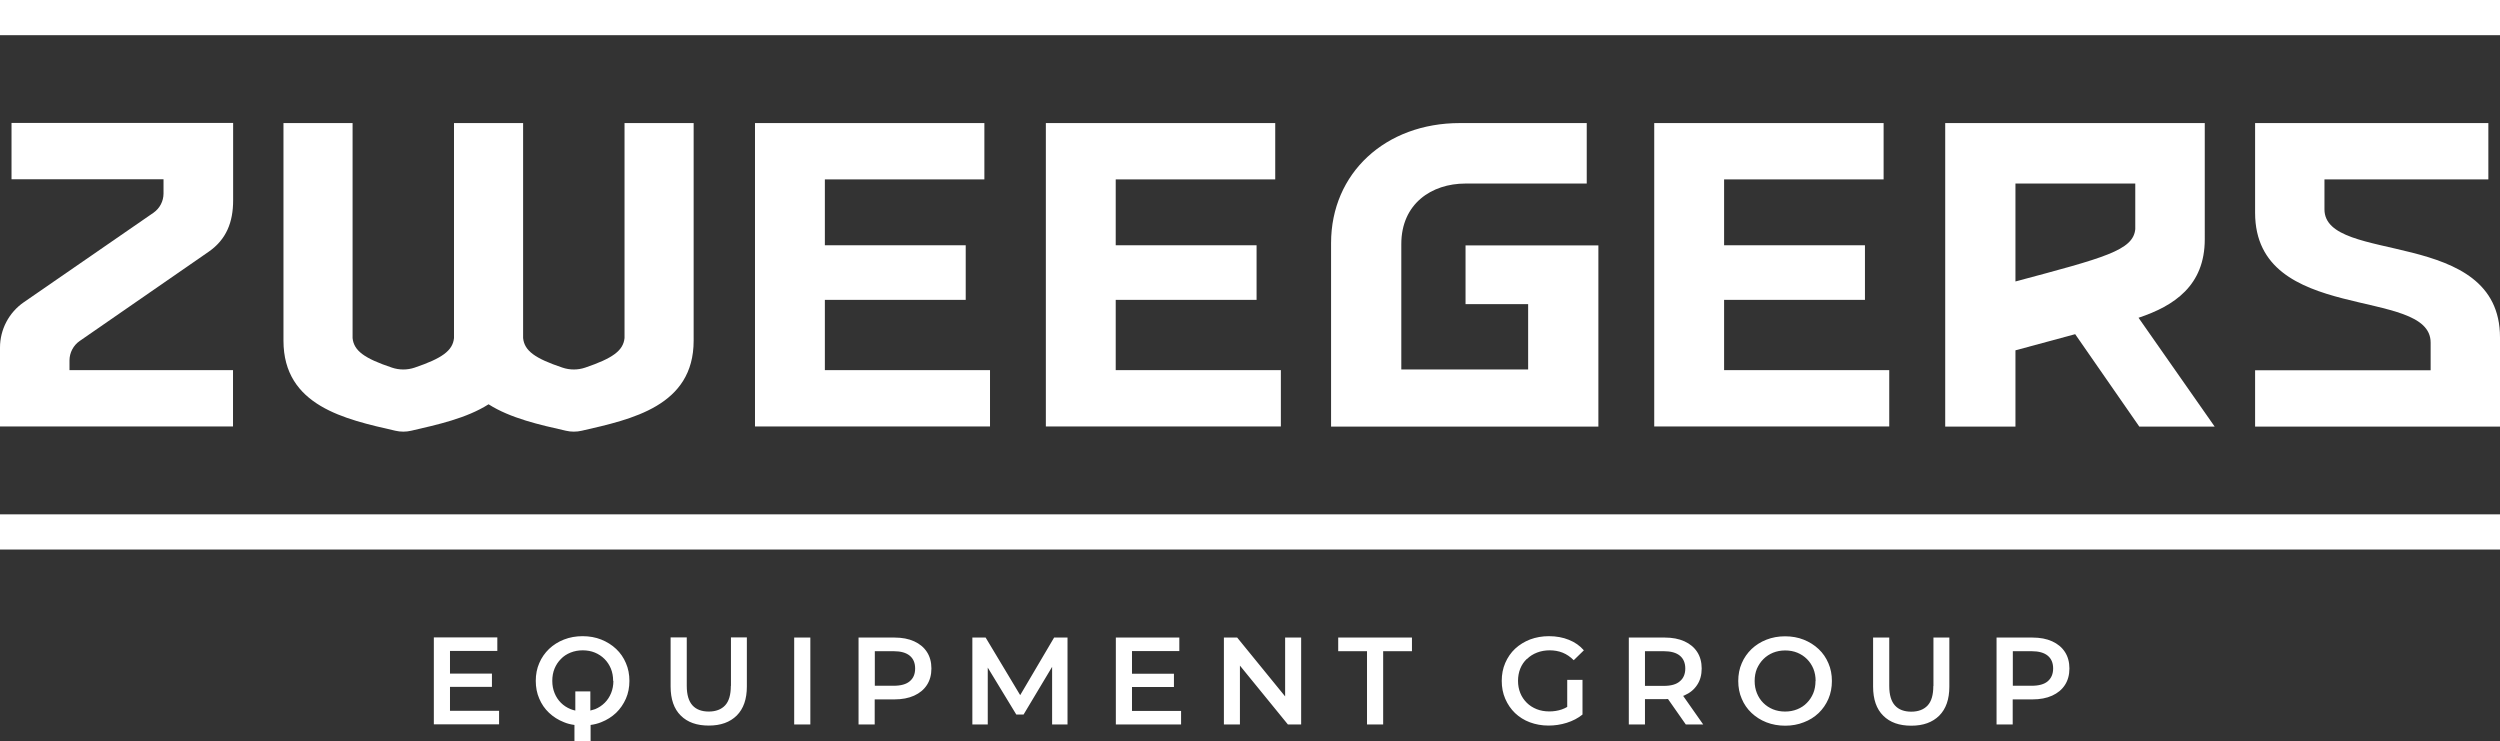 ﻿<?xml version="1.0" encoding="UTF-8"?>
<svg id="a" xmlns="http://www.w3.org/2000/svg" viewBox="0 0 199.67 59.19">
  <rect x="0" y="0" width="199.67" height="59.19" fill="#333333" stroke="none"/>
  <defs>
    <style>.b{fill:#fff;}</style>
  </defs>
  <g>
    <path class="b" d="M122.05,29.51h-10.13v-10.02c0-3.22,2.42-4.83,5.12-4.83h9.69v-4.83h-10.14c-5.92,0-10.28,3.98-10.28,9.59v14.65h21.35v-14.47h-10.61v4.69h5v5.23Z"/>
    <path class="b" d="M35.94,56.77h3.92v1.08h-5.21v-6.94h5.07v1.08h-3.78v1.81h3.35v1.06h-3.35v1.91Zm14.05-3.81c.19,.43,.28,.91,.28,1.42s-.09,.99-.28,1.42c-.19,.43-.45,.81-.78,1.13-.34,.32-.73,.57-1.19,.75-.27,.11-.55,.18-.85,.22v1.29h-1.29v-1.29c-.3-.04-.58-.11-.84-.22-.46-.18-.85-.43-1.19-.75-.34-.32-.6-.7-.78-1.13-.19-.43-.28-.91-.28-1.42s.09-.99,.28-1.42c.18-.43,.45-.81,.78-1.13,.34-.32,.73-.57,1.19-.75,.46-.18,.95-.27,1.49-.27s1.04,.09,1.49,.27c.45,.18,.85,.43,1.19,.75,.34,.32,.6,.7,.78,1.13Zm-1.02,1.42c0-.36-.06-.68-.18-.98-.12-.29-.29-.55-.51-.77-.22-.22-.48-.39-.77-.51s-.62-.18-.97-.18-.67,.06-.97,.18c-.3,.12-.56,.29-.77,.51-.22,.22-.39,.48-.51,.77-.12,.29-.18,.62-.18,.98s.06,.67,.18,.97c.12,.3,.29,.56,.51,.78,.22,.22,.48,.39,.78,.51,.12,.05,.24,.08,.37,.11v-1.53h1.2v1.53c.13-.03,.26-.07,.38-.11,.29-.12,.55-.29,.77-.51,.22-.22,.39-.48,.51-.78,.12-.3,.18-.62,.18-.97Zm9.4,.4c0,.71-.15,1.23-.46,1.56-.3,.32-.74,.49-1.3,.49s-1-.16-1.3-.49-.46-.84-.46-1.56v-3.87h-1.29v3.92c0,1.01,.27,1.79,.81,2.32,.54,.54,1.28,.8,2.24,.8s1.69-.27,2.23-.8c.54-.54,.81-1.31,.81-2.32v-3.92h-1.27v3.87Zm5.06,3.08h1.29v-6.94h-1.29v6.94Zm10.6-5.79c.24,.37,.36,.81,.36,1.32s-.12,.95-.36,1.32c-.24,.37-.58,.65-1.02,.85-.44,.2-.97,.3-1.58,.3h-1.57v2h-1.29v-6.94h2.86c.62,0,1.14,.1,1.58,.3,.44,.2,.78,.48,1.02,.85Zm-.94,1.32c0-.44-.14-.78-.43-1.02-.29-.24-.72-.36-1.28-.36h-1.51v2.76h1.51c.57,0,1-.12,1.28-.36,.29-.24,.43-.58,.43-1.02Zm11.1-2.47l-2.71,4.6-2.76-4.6h-1.06v6.94h1.23v-4.54l2.28,3.75h.58l2.28-3.81v4.6h1.23v-6.94h-1.07Zm6.22,3.95h3.35v-1.06h-3.35v-1.81h3.78v-1.08h-5.07v6.94h5.21v-1.08h-3.92v-1.91Zm12.23,.75l-3.83-4.7h-1.06v6.94h1.28v-4.7l3.83,4.7h1.06v-6.94h-1.28v4.7Zm4.24-3.61h2.3v5.85h1.29v-5.85h2.3v-1.09h-5.89v1.09Zm15.08,.62c.22-.22,.49-.39,.8-.51,.31-.12,.65-.18,1.01-.18s.72,.06,1.04,.19,.61,.33,.88,.6l.81-.79c-.32-.37-.72-.65-1.2-.84-.47-.19-1-.29-1.59-.29-.54,0-1.04,.09-1.5,.26-.46,.18-.85,.42-1.2,.74-.34,.32-.6,.7-.79,1.14s-.28,.91-.28,1.43,.09,.99,.28,1.43c.19,.44,.45,.82,.78,1.14,.34,.32,.73,.57,1.19,.74s.95,.26,1.49,.26c.49,0,.97-.07,1.45-.22,.48-.15,.9-.37,1.26-.66v-2.77h-1.22v2.16c-.14,.08-.28,.15-.43,.2-.32,.11-.65,.16-1,.16-.37,0-.71-.06-1.01-.18-.3-.12-.57-.29-.79-.51-.22-.22-.4-.48-.52-.78s-.18-.62-.18-.97,.06-.68,.18-.98,.3-.56,.52-.77Zm12.47,2.95l1.6,2.28h-1.39l-1.42-2.03c-.09,0-.18,.01-.27,.01h-1.57v2.02h-1.29v-6.94h2.86c.62,0,1.14,.1,1.58,.3,.44,.2,.78,.48,1.02,.85,.24,.37,.36,.81,.36,1.32s-.12,.95-.36,1.31c-.24,.37-.58,.65-1.02,.84-.03,.01-.07,.02-.1,.04Zm-1.54-3.57h-1.51v2.77h1.51c.57,0,1-.12,1.28-.37,.29-.24,.43-.59,.43-1.02s-.14-.78-.43-1.02c-.29-.24-.72-.36-1.28-.36Zm13.14,.96c.19,.43,.28,.91,.28,1.42s-.09,.99-.28,1.43c-.19,.44-.45,.81-.78,1.13-.34,.32-.73,.57-1.19,.74-.45,.18-.95,.27-1.48,.27s-1.04-.09-1.5-.27c-.46-.18-.85-.43-1.19-.75-.34-.32-.6-.7-.78-1.13-.19-.43-.28-.91-.28-1.42s.09-.99,.28-1.42c.18-.43,.45-.81,.78-1.13,.34-.32,.73-.57,1.19-.75,.46-.18,.95-.27,1.49-.27s1.04,.09,1.49,.27c.45,.18,.85,.43,1.19,.75,.34,.32,.6,.7,.78,1.13Zm-1.02,1.42c0-.36-.06-.68-.18-.98-.12-.29-.29-.55-.51-.77-.22-.22-.48-.39-.77-.51s-.62-.18-.97-.18-.67,.06-.97,.18c-.29,.12-.55,.29-.77,.51-.22,.22-.39,.48-.52,.77-.12,.29-.18,.62-.18,.98s.06,.67,.18,.97c.12,.3,.29,.56,.51,.78,.22,.22,.48,.39,.77,.51,.3,.12,.62,.18,.97,.18s.67-.06,.97-.18c.3-.12,.56-.29,.77-.51,.22-.22,.39-.48,.51-.77,.12-.29,.18-.62,.18-.98Zm9.4,.4c0,.71-.15,1.23-.46,1.56-.3,.32-.74,.49-1.3,.49s-1-.16-1.3-.49-.46-.84-.46-1.56v-3.87h-1.29v3.92c0,1.01,.27,1.79,.81,2.32,.54,.54,1.28,.8,2.24,.8s1.69-.27,2.23-.8c.54-.54,.81-1.31,.81-2.32v-3.92h-1.27v3.87Zm10.87-1.4c0,.51-.12,.95-.36,1.32-.24,.37-.58,.65-1.02,.85s-.97,.3-1.58,.3h-1.57v2h-1.29v-6.94h2.86c.62,0,1.14,.1,1.58,.3s.78,.48,1.02,.85,.36,.81,.36,1.32Zm-1.3,0c0-.44-.14-.78-.43-1.02s-.72-.36-1.28-.36h-1.51v2.76h1.51c.57,0,1-.12,1.28-.36s.43-.58,.43-1.02Z"/>
    <path class="b" d="M102.3,29.56v4.5h-18.77V9.83h18.32v4.5h-12.74v5.26h11.25v4.36h-11.25v5.61h13.19Z"/>
    <path class="b" d="M150.89,29.56v4.5h-18.77V9.83h18.32v4.5h-12.74v5.26h11.25v4.36h-11.25v5.61h13.19Z"/>
    <path class="b" d="M180.11,9.83v7.16c0,8.95,14.02,5.85,14.02,10.37v2.21h-14.02v4.5h19.56v-7.12c0-8.85-14.02-5.79-14.02-10.23v-2.39h13.09v-4.5h-18.64Z"/>
    <path class="b" d="M155.36,9.83v24.24h5.61v-6.09l4.77-1.29,5.12,7.38h6.02l-6.08-8.69c2.85-.95,5.29-2.57,5.29-6.27V9.83h-20.73Zm15.18,8.47c-.16,1.7-2.47,2.28-9.57,4.18v-7.82h9.57v3.64Z"/>
    <path class="b" d="M79.07,29.56v4.5h-18.77V9.83h18.32v4.5h-12.74v5.26h11.25v4.36h-11.25v5.61h13.19Z"/>
    <path class="b" d="M22.64,27.19v.02c0,5.22,4.94,6.28,8.93,7.19,.42,.1,.86,.1,1.28,0,2.08-.48,4.41-.99,6.17-2.11,1.76,1.12,4.09,1.64,6.17,2.11,.42,.1,.86,.1,1.28,0,3.99-.91,8.93-1.97,8.93-7.19V9.83h-5.52V27c-.1,1.01-.96,1.62-3.14,2.36-.59,.2-1.23,.2-1.82,0-2.18-.73-3.04-1.34-3.14-2.36V9.83h-5.52V27c-.1,1.01-.96,1.62-3.14,2.36-.59,.2-1.23,.2-1.82,0-2.18-.73-3.04-1.34-3.14-2.36V9.83h-5.52V27.19Z"/>
    <rect class="b" x="0" width="199.67" height="2.81"/>
    <rect class="b" x="0" y="41.08" width="199.67" height="2.81"/>
  </g>
  <path class="b" d="M6.37,27.23l10.29-7.12c1.42-.98,1.96-2.37,1.96-4.1v-6.19H.92v4.5H13.06v1.14c0,.61-.3,1.18-.8,1.53L1.9,24.14C.71,24.96,0,26.32,0,27.76v6.3H18.61v-4.5H5.55v-.77c0-.62,.31-1.21,.82-1.56Z"/>
</svg>